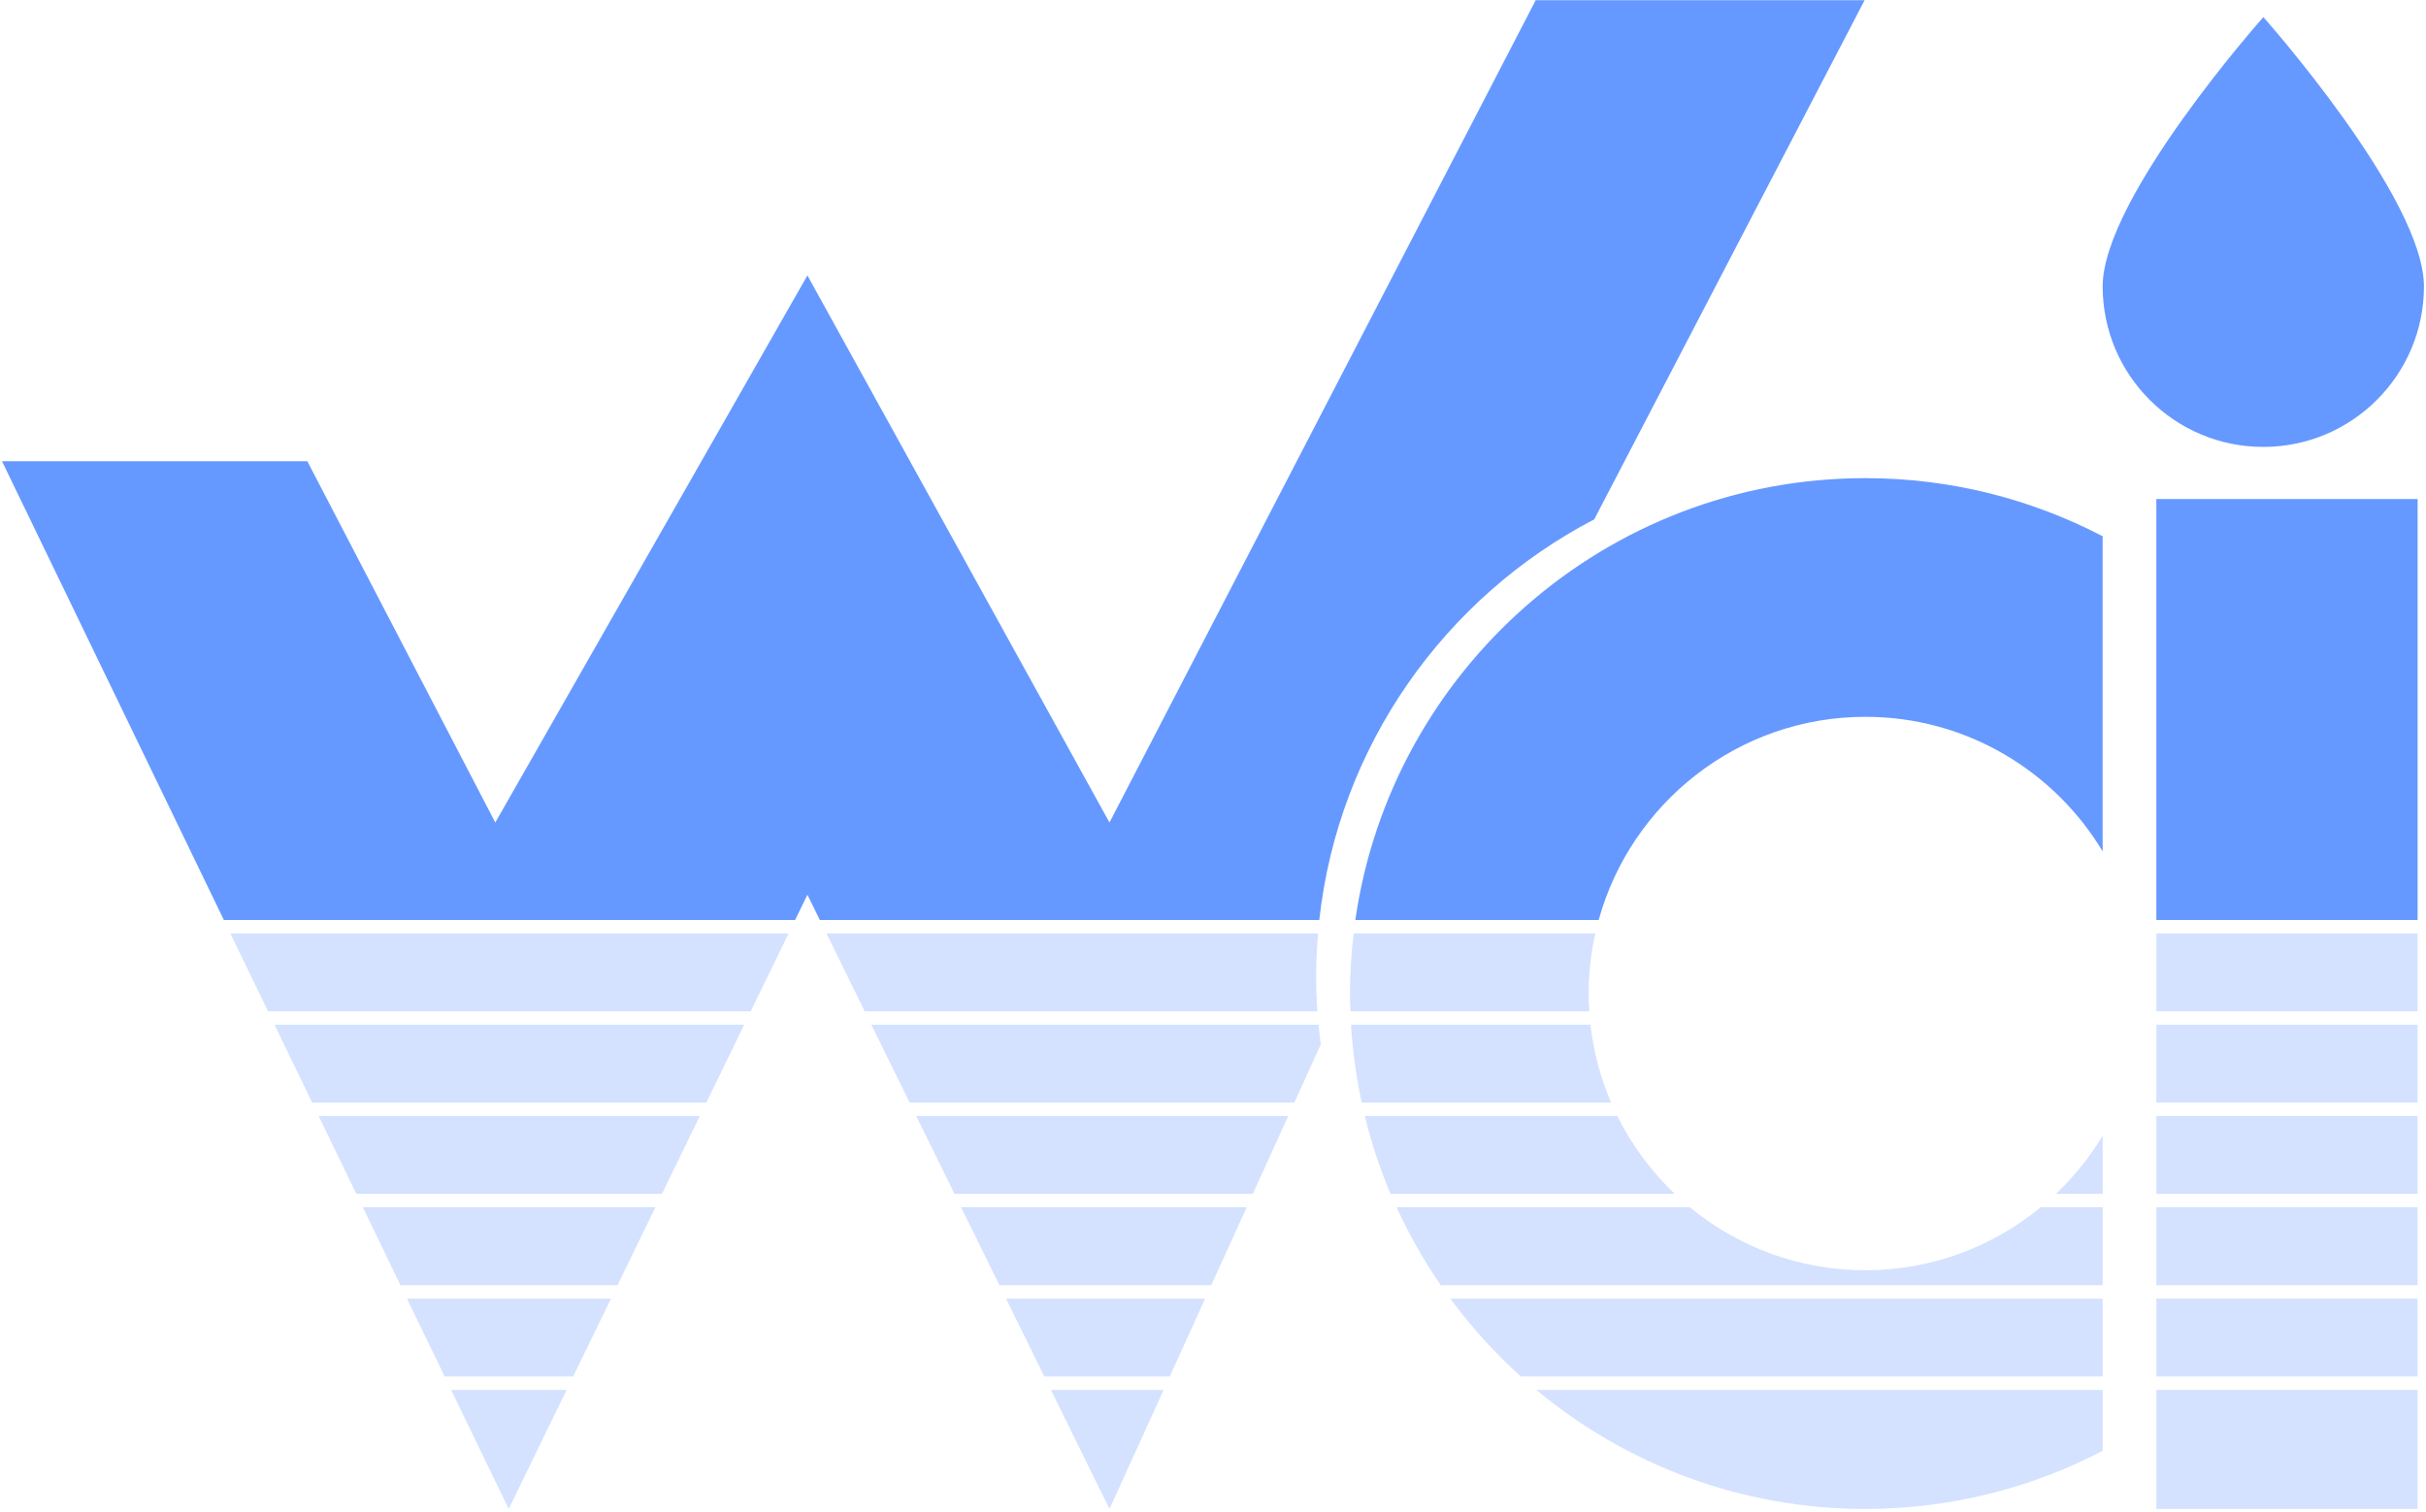 <?xml version="1.0" encoding="UTF-8" standalone="no"?>
<!DOCTYPE svg PUBLIC "-//W3C//DTD SVG 1.1//EN" "http://www.w3.org/Graphics/SVG/1.1/DTD/svg11.dtd">
<svg width="100%" height="100%" viewBox="0 0 1000 623" version="1.1" xmlns="http://www.w3.org/2000/svg" xmlns:xlink="http://www.w3.org/1999/xlink" xml:space="preserve" xmlns:serif="http://www.serif.com/" style="fill-rule:evenodd;clip-rule:evenodd;stroke-linejoin:round;stroke-miterlimit:2;">
  <style type="text/css">
    .bottom{fill:#D4E2FF;fill-rule:nonzero;}
    .top{fill:#69f;fill-rule:nonzero;}
  </style>
  <rect x="888.85" y="422.353" width="107.692" height="32.096" class="bottom"/>
  <rect x="888.85" y="572.874" width="107.692" height="49.071" class="bottom"/>
  <rect x="888.85" y="384.724" width="107.692" height="32.096" class="bottom"/>
  <rect x="888.85" y="205.687" width="107.692" height="173.504" class="top"/>
  <rect x="888.85" y="497.612" width="107.692" height="32.096" class="bottom"/>
  <rect x="888.85" y="535.241" width="107.692" height="32.096" class="bottom"/>
  <rect x="888.85" y="459.982" width="107.692" height="32.096" class="bottom"/>
  <path d="M768.908,523.565c-27.442,0 -52.65,-9.746 -72.35,-25.954l-120.875,0c5.15,11.258 11.233,21.996 18.192,32.096l272.841,0l0,-32.096l-25.55,0c-19.691,16.183 -44.841,25.954 -72.258,25.954" class="bottom"/>
  <path d="M573.181,492.079l117.166,0c-9.65,-9.192 -17.704,-20.038 -23.679,-32.096l-104.087,0c2.704,11.054 6.233,21.792 10.6,32.096" class="bottom"/>
  <path d="M556.66,416.818l98.45,0c-0.154,-2.421 -0.262,-4.854 -0.262,-7.308c0,-8.513 0.971,-16.8 2.75,-24.788l-99.634,0c-0.945,8.138 -1.491,16.396 -1.491,24.788c0,2.45 0.1,4.879 0.187,7.308" class="bottom"/>
  <path d="M768.908,621.943c35.258,0 68.508,-8.683 97.808,-23.95l0,-25.121l-233.437,0c36.821,30.621 84.108,49.071 135.629,49.071" class="bottom"/>
  <path d="M561.303,454.449l102.792,0c-4.321,-10.042 -7.229,-20.825 -8.5,-32.096l-98.7,0c0.662,10.942 2.15,21.658 4.408,32.096" class="bottom"/>
  <path d="M866.715,468.11c-5.321,8.85 -11.842,16.888 -19.279,23.967l19.279,0l0,-23.967Z" class="bottom"/>
  <path d="M768.908,295.452c41.475,0 77.842,22.258 97.808,55.454l0,-129.883c-29.3,-15.263 -62.55,-23.95 -97.808,-23.95c-106.842,0 -195.475,79.296 -210.237,182.117l100.304,0c13.316,-48.217 57.541,-83.738 109.933,-83.738" class="top"/>
  <path d="M597.814,535.241c8.596,11.662 18.334,22.421 29.08,32.096l239.82,0l0,-32.096l-268.9,0Z" class="bottom"/>
  <path d="M414.684,535.241l15.788,32.096l51.696,0l14.6,-32.096l-82.084,0Z" class="bottom"/>
  <path d="M544.425,430.484c-0.354,-2.692 -0.646,-5.408 -0.913,-8.133l-184.346,0l15.784,32.096l158.575,0l10.9,-23.963Z" class="bottom"/>
  <path d="M531.005,459.982l-153.333,0l15.783,32.096l122.95,0l14.6,-32.096Z" class="bottom"/>
  <path d="M457.328,621.943l22.321,-49.071l-46.459,0l24.138,49.071Z" class="bottom"/>
  <path d="M306.758,422.352l-193.6,0l15.525,32.096l162.467,0l15.608,-32.096Z" class="bottom"/>
  <path d="M251.859,535.241l-84.104,0l15.525,32.096l52.966,0l15.613,-32.096Z" class="bottom"/>
  <path d="M513.887,497.613l-117.708,0l15.783,32.096l87.325,0l14.6,-32.096Z" class="bottom"/>
  <path d="M209.692,621.943l23.867,-49.071l-47.6,0l23.733,49.071Z" class="bottom"/>
  <path d="M288.459,459.982l-157.104,0l15.525,32.096l125.971,0l15.608,-32.096Z" class="bottom"/>
  <path d="M270.157,497.613l-120.6,0l15.521,32.096l89.471,0l15.608,-32.096Z" class="bottom"/>
  <path d="M327.75,379.19l5.066,-10.416l5.121,10.416l205.875,0c7.909,-71.908 51.863,-133.1 113.338,-165.133l111.45,-213.983l-135.575,0l-175.696,338.941l-124.513,-225.5l-128.658,225.5l-77.475,-148.912l-125.858,0l91.454,189.087l235.471,0Z" class="top"/>
  <path d="M543.041,416.818c-0.333,-4.716 -0.512,-9.479 -0.512,-14.283c0,-6 0.279,-11.933 0.771,-17.813l-202.638,0l15.784,32.096l186.595,0Z" class="bottom"/>
  <path d="M325.06,384.724l-230.104,0l15.525,32.096l198.971,0l15.608,-32.096Z" class="bottom"/>
  <path d="M932.962,184.205c36.529,0 66.196,-29.62 66.196,-66.175c0,-36.579 -66.196,-110.983 -66.196,-110.983c0,0 -66.204,74.404 -66.246,110.983c0,36.555 29.625,66.175 66.246,66.175" class="top"/>
</svg>
